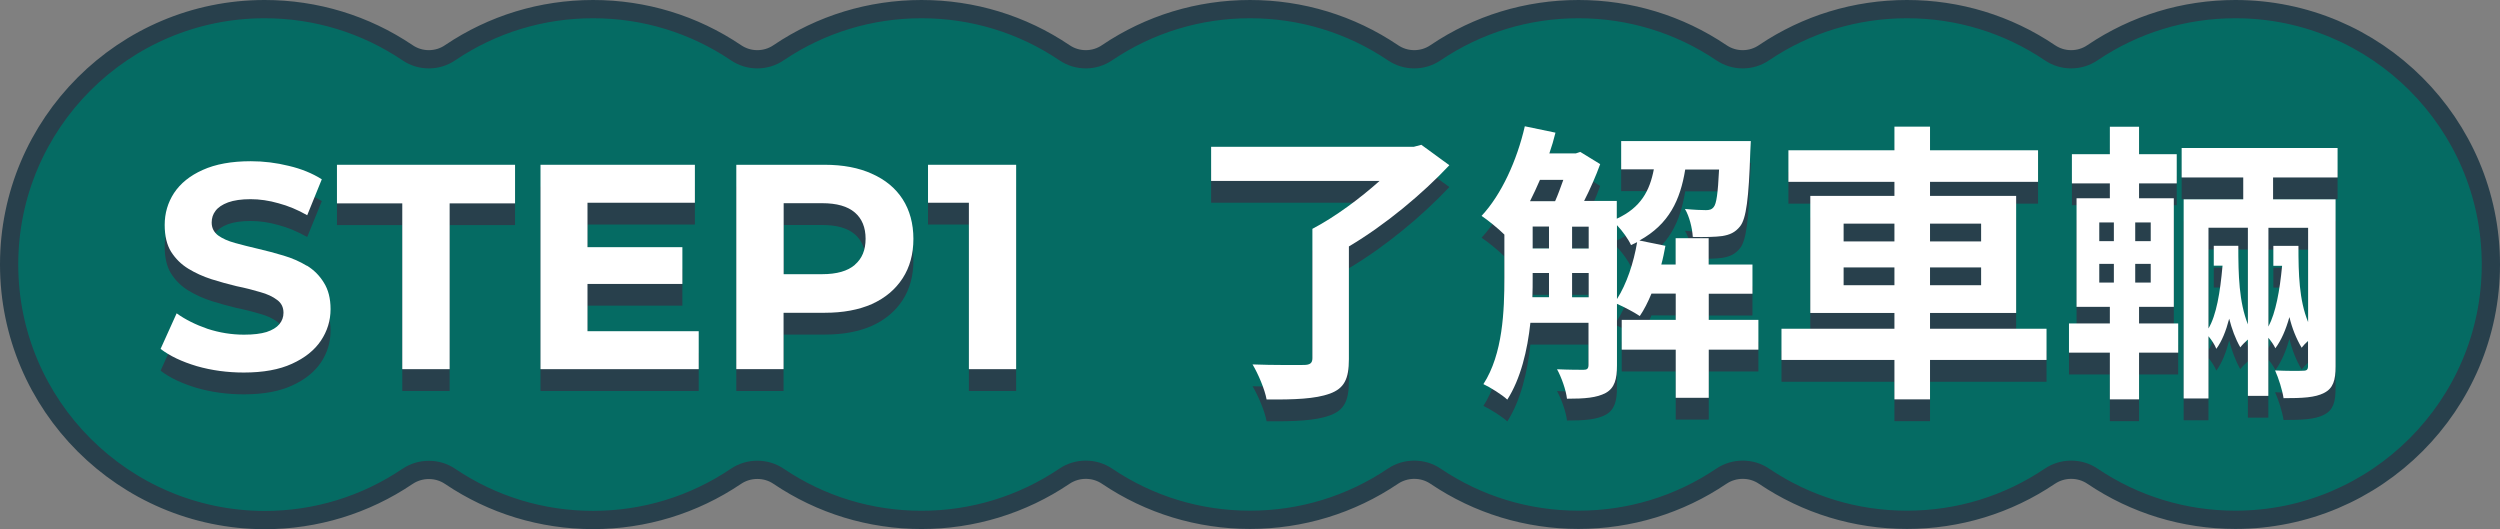 <svg width="274" height="58" viewBox="0 0 274 58" fill="none" xmlns="http://www.w3.org/2000/svg">
<rect x="0" y="0" width="274" height="58" fill="#808080" stroke="none"/>
<g clip-path="url(#clip0_1781_26293)">
<path d="M224.662 52.193L224.661 52.194C220.027 55.32 214.622 56.97 209 56.97C203.379 56.97 197.974 55.32 193.34 52.194C192.638 51.718 191.832 51.483 191 51.483C190.162 51.483 189.348 51.731 188.662 52.193L188.661 52.194C184.027 55.32 178.622 56.97 173 56.97C167.379 56.97 161.974 55.32 157.34 52.194C156.638 51.718 155.832 51.483 155 51.483C154.162 51.483 153.348 51.731 152.662 52.193L152.661 52.194C148.027 55.32 142.622 56.97 137 56.97C131.379 56.97 125.974 55.32 121.34 52.194C120.638 51.718 119.832 51.483 119 51.483C118.162 51.483 117.348 51.731 116.662 52.193L116.661 52.194C112.026 55.321 106.62 56.98 101 56.98C95.379 56.98 89.975 55.33 85.341 52.205C84.639 51.728 83.832 51.493 83 51.493C82.162 51.493 81.348 51.741 80.662 52.203L80.661 52.204C76.026 55.331 70.62 56.99 65 56.99C59.379 56.99 53.974 55.34 49.34 52.214C48.638 51.738 47.832 51.503 47 51.503C46.163 51.503 45.348 51.751 44.662 52.213L44.661 52.214C40.026 55.34 34.622 57 29.002 57C13.562 56.971 1 44.414 1 28.985C1 13.556 13.562 1 29 1C34.611 1 40.026 2.65 44.66 5.776C45.353 6.246 46.157 6.497 47 6.497C47.836 6.497 48.654 6.249 49.344 5.773C53.977 2.649 59.38 1 65 1C70.621 1 76.026 2.65 80.659 5.776C81.353 6.246 82.157 6.497 83 6.497C83.836 6.497 84.653 6.249 85.344 5.773C89.977 2.649 95.38 1 101 1C106.621 1 112.026 2.65 116.66 5.776C117.353 6.246 118.158 6.497 119 6.497C119.836 6.497 120.653 6.249 121.344 5.773C125.977 2.649 131.38 1 137 1C142.621 1 148.026 2.65 152.66 5.776C153.353 6.246 154.158 6.497 155 6.497C155.836 6.497 156.653 6.249 157.344 5.773C161.977 2.649 167.38 1 173 1C178.621 1 184.026 2.65 188.66 5.776C189.353 6.246 190.158 6.497 191 6.497C191.836 6.497 192.653 6.249 193.344 5.773C197.977 2.649 203.38 1 209 1C214.621 1 220.026 2.65 224.66 5.776C225.353 6.246 226.158 6.497 227 6.497C227.836 6.497 228.653 6.249 229.344 5.773C233.977 2.649 239.38 1 245 1C260.438 1 273 13.556 273 28.985C273 44.414 260.438 56.97 245 56.97C239.389 56.97 233.974 55.32 229.34 52.194C228.638 51.718 227.832 51.483 227 51.483C226.162 51.483 225.348 51.731 224.662 52.193Z" fill="#056B63" stroke="#28404C" stroke-width="2"/>
<path d="M33.63 31.52C32.86 31.05 32.01 30.68 31.07 30.4C30.15 30.12 29.22 29.88 28.29 29.66C27.37 29.45 26.53 29.23 25.76 29.02C24.99 28.81 24.37 28.53 23.9 28.19C23.43 27.83 23.2 27.36 23.2 26.78C23.2 26.29 23.34 25.86 23.62 25.5C23.9 25.12 24.36 24.81 25 24.57C25.64 24.34 26.46 24.22 27.46 24.22C28.46 24.22 29.49 24.37 30.53 24.67C31.58 24.95 32.62 25.38 33.67 25.98L35.27 22.04C34.22 21.38 33.02 20.89 31.65 20.57C30.28 20.23 28.9 20.06 27.49 20.06C25.38 20.06 23.62 20.38 22.21 21.02C20.82 21.64 19.78 22.48 19.07 23.55C18.39 24.6 18.05 25.76 18.05 27.04C18.05 28.23 18.28 29.22 18.75 29.98C19.24 30.75 19.87 31.37 20.64 31.84C21.41 32.31 22.25 32.69 23.17 32.99C24.11 33.29 25.04 33.54 25.95 33.76C26.89 33.95 27.74 34.17 28.51 34.4C29.28 34.61 29.9 34.9 30.37 35.26C30.84 35.6 31.07 36.07 31.07 36.67C31.07 37.14 30.92 37.56 30.62 37.92C30.32 38.28 29.85 38.57 29.21 38.78C28.59 38.97 27.77 39.07 26.75 39.07C25.41 39.07 24.07 38.86 22.75 38.43C21.45 37.98 20.32 37.42 19.36 36.73L17.6 40.63C18.6 41.4 19.93 42.03 21.57 42.52C23.21 42.99 24.93 43.22 26.72 43.22C28.85 43.22 30.61 42.9 32 42.26C33.41 41.62 34.46 40.78 35.17 39.73C35.87 38.68 36.23 37.53 36.23 36.27C36.23 35.1 35.98 34.13 35.49 33.36C35.02 32.59 34.4 31.97 33.63 31.5V31.52Z" fill="#28404C"/>
<path d="M95.579 21.44C94.129 20.78 92.399 20.45 90.399 20.45H80.699V42.85H85.879V36.67H90.389C92.399 36.67 94.119 36.35 95.569 35.71C97.019 35.05 98.139 34.11 98.929 32.89C99.719 31.67 100.109 30.23 100.109 28.57C100.109 26.91 99.709 25.43 98.929 24.22C98.139 23 97.019 22.08 95.569 21.44H95.579ZM93.689 31.42C92.899 32.1 91.709 32.44 90.109 32.44H85.889V24.66H90.109C91.709 24.66 92.899 25 93.689 25.68C94.479 26.36 94.869 27.32 94.869 28.56C94.869 29.8 94.479 30.73 93.689 31.41V31.42Z" fill="#28404C"/>
<path d="M101.71 24.61H106.19V42.85H111.37V20.45H101.71V24.61Z" fill="#28404C"/>
<path d="M36.93 24.67H44.09V42.85H49.28V24.67H56.45V20.45H36.93V24.67Z" fill="#28404C"/>
<path d="M64.389 33.5H74.789V29.47H64.389V24.61H76.159V20.45H59.239V42.85H76.579V38.69H64.389V33.5Z" fill="#28404C"/>
<path d="M256.199 21.84V18.61H239.109V21.84H245.859V24.24H239.329V46.06H242.049V39.24C242.399 39.66 242.749 40.2 242.909 40.62C243.519 39.79 243.969 38.67 244.319 37.32C244.609 38.44 244.989 39.5 245.539 40.46C245.699 40.24 246.049 39.88 246.369 39.6V45.78H248.609V39.41C248.929 39.79 249.219 40.21 249.379 40.56C250.019 39.7 250.529 38.54 250.919 37.14C251.209 38.36 251.659 39.48 252.259 40.5C252.419 40.28 252.679 40.02 252.959 39.76V42.51C252.959 42.89 252.829 43.02 252.449 43.02C252.029 43.05 250.659 43.05 249.349 42.99C249.729 43.82 250.149 45.17 250.279 46.03C252.329 46.03 253.739 45.97 254.729 45.45C255.719 44.94 255.979 44.07 255.979 42.54V24.24H249.129V21.84H256.199ZM246.379 37.97C245.389 35.47 245.319 32.53 245.319 29.33H242.629V31.51H243.589C243.329 34.45 242.919 36.92 242.049 38.39V27.35H246.369V37.97H246.379ZM252.969 27.35V37.69C251.979 35.26 251.909 32.41 251.909 29.34H249.159V31.52H250.119C249.859 34.27 249.419 36.67 248.619 38.18V27.36H252.969V27.35Z" fill="#28404C"/>
<path d="M234.44 36.02H238.25V24.12H234.44V22.49H238.57V19.29H234.44V16.28H231.24V19.29H227.08V22.49H231.24V24.12H227.59V36.02H231.24V37.84H226.76V41.04H231.24V46.16H234.44V41.04H238.73V37.84H234.44V36.02ZM234.02 26.77H235.72V28.82H234.02V26.77ZM231.68 33.36H230.08V31.31H231.68V33.36ZM231.68 28.82H230.08V26.77H231.68V28.82ZM234.02 33.36V31.31H235.72V33.36H234.02Z" fill="#28404C"/>
<path d="M211.53 36.69H220.97V23.86H211.53V22.32H223.37V18.86H211.53V16.27H207.63V18.86H196.01V22.32H207.63V23.86H198.41V36.69H207.63V38.42H195.25V41.84H207.63V46.16H211.53V41.84H224.3V38.42H211.53V36.69ZM211.53 26.9H217.13V28.85H211.53V26.9ZM211.53 31.7H217.13V33.65H211.53V31.7ZM207.63 33.65H202.06V31.7H207.63V33.65ZM207.63 28.85H202.06V26.9H207.63V28.85Z" fill="#28404C"/>
<path d="M154.949 18.48H132.739V22.22H151.199C149.089 24.11 146.339 26.16 143.839 27.47V41.65C143.839 42.19 143.579 42.39 142.879 42.39C142.179 42.39 139.549 42.42 137.279 42.33C137.889 43.35 138.619 45.05 138.819 46.17C141.889 46.2 144.159 46.11 145.759 45.53C147.329 44.95 147.839 43.93 147.839 41.75V29.4C151.839 27.03 155.899 23.64 158.849 20.5L155.779 18.26L154.949 18.48Z" fill="#28404C"/>
<path d="M187.27 34.58H192.07V31.38H187.27V28.5H183.65V31.38H182.08C182.27 30.71 182.4 30 182.53 29.33L179.68 28.75C182.94 26.96 184.16 24.3 184.7 20.97H188.41C188.28 23.63 188.12 24.71 187.83 25.07C187.61 25.36 187.35 25.42 186.97 25.42C186.52 25.42 185.66 25.39 184.67 25.29C185.15 26.09 185.47 27.37 185.53 28.36C186.81 28.39 188.06 28.36 188.76 28.26C189.56 28.13 190.17 27.88 190.71 27.2C191.38 26.37 191.67 24.16 191.83 19.07C191.86 18.65 191.89 17.85 191.89 17.85H177.68V20.95H181.26C180.81 23.29 179.85 25.14 177.2 26.36V24.41H173.62C174.29 23.1 174.93 21.63 175.38 20.38L173.2 19.04L172.72 19.2H169.81C170.07 18.46 170.29 17.7 170.48 16.93L167.12 16.23C166.26 19.97 164.56 23.72 162.38 26.05C163.05 26.5 164.24 27.46 164.88 28.1V32.84C164.88 36.42 164.72 41.19 162.58 44.49C163.28 44.81 164.66 45.67 165.2 46.19C166.67 43.89 167.41 40.78 167.73 37.77H174.1V42.38C174.1 42.8 173.94 42.92 173.56 42.92C173.18 42.92 171.93 42.92 170.65 42.86C171.13 43.72 171.64 45.16 171.74 46.09C173.69 46.09 175 45.99 176 45.45C176.96 44.91 177.22 43.95 177.22 42.44V35.69C178.02 36.04 179.17 36.65 179.72 37.03C180.2 36.33 180.62 35.49 181 34.57H183.66V37.45H177.74V40.71H183.66V45.99H187.28V40.71H192.72V37.45H187.28V34.57L187.27 34.58ZM169.77 34.96H167.95C167.98 34.22 167.98 33.52 167.98 32.85V32.31H169.77V34.97V34.96ZM169.77 29.62H167.98V27.22H169.77V29.62ZM170.44 24.44H167.69C168.07 23.7 168.43 22.9 168.78 22.1H171.34C171.05 22.9 170.76 23.73 170.44 24.44ZM174.12 34.97H172.3V32.31H174.12V34.97ZM174.12 29.63H172.3V27.23H174.12V29.63ZM177.22 35.17V27.07C177.83 27.71 178.47 28.61 178.76 29.25C178.98 29.15 179.21 29.03 179.43 28.93C179.05 31.2 178.28 33.51 177.22 35.17Z" fill="#28404C"/>
<path d="M33.63 29.13C32.86 28.66 32.01 28.29 31.07 28.01C30.15 27.73 29.22 27.49 28.29 27.27C27.37 27.06 26.53 26.84 25.76 26.63C24.99 26.42 24.37 26.14 23.9 25.8C23.43 25.44 23.2 24.97 23.2 24.39C23.2 23.9 23.34 23.47 23.62 23.11C23.9 22.73 24.36 22.42 25 22.18C25.64 21.95 26.46 21.83 27.46 21.83C28.46 21.83 29.49 21.98 30.53 22.28C31.58 22.56 32.62 22.99 33.67 23.59L35.27 19.65C34.22 18.99 33.02 18.5 31.65 18.18C30.28 17.84 28.9 17.67 27.49 17.67C25.38 17.67 23.62 17.99 22.21 18.63C20.82 19.25 19.78 20.09 19.07 21.16C18.39 22.21 18.05 23.37 18.05 24.65C18.05 25.84 18.28 26.83 18.75 27.59C19.24 28.36 19.87 28.98 20.64 29.45C21.41 29.92 22.25 30.3 23.17 30.6C24.11 30.9 25.04 31.15 25.95 31.37C26.89 31.56 27.74 31.78 28.51 32.01C29.28 32.22 29.9 32.51 30.37 32.87C30.84 33.21 31.07 33.68 31.07 34.28C31.07 34.75 30.92 35.17 30.62 35.53C30.32 35.89 29.85 36.18 29.21 36.39C28.59 36.58 27.77 36.68 26.75 36.68C25.41 36.68 24.07 36.47 22.75 36.04C21.45 35.59 20.32 35.03 19.36 34.34L17.6 38.24C18.6 39.01 19.93 39.64 21.57 40.13C23.21 40.6 24.93 40.83 26.72 40.83C28.85 40.83 30.61 40.51 32 39.87C33.41 39.23 34.46 38.39 35.17 37.34C35.87 36.29 36.23 35.14 36.23 33.88C36.23 32.71 35.98 31.74 35.49 30.97C35.02 30.2 34.4 29.58 33.63 29.11V29.13Z" fill="white"/>
<path d="M95.579 19.05C94.129 18.39 92.399 18.06 90.399 18.06H80.699V40.46H85.879V34.28H90.389C92.399 34.28 94.119 33.96 95.569 33.32C97.019 32.66 98.139 31.72 98.929 30.5C99.719 29.28 100.109 27.84 100.109 26.18C100.109 24.52 99.709 23.04 98.929 21.83C98.139 20.61 97.019 19.69 95.569 19.05H95.579ZM93.689 29.03C92.899 29.71 91.709 30.05 90.109 30.05H85.889V22.27H90.109C91.709 22.27 92.899 22.61 93.689 23.29C94.479 23.97 94.869 24.93 94.869 26.17C94.869 27.41 94.479 28.34 93.689 29.02V29.03Z" fill="white"/>
<path d="M101.71 22.22H106.19V40.46H111.37V18.06H101.71V22.22Z" fill="white"/>
<path d="M36.93 22.29H44.09V40.46H49.28V22.29H56.45V18.06H36.93V22.29Z" fill="white"/>
<path d="M64.389 31.12H74.789V27.09H64.389V22.22H76.159V18.06H59.239V40.46H76.579V36.3H64.389V31.12Z" fill="white"/>
<path d="M256.199 19.45V16.22H239.109V19.45H245.859V21.85H239.329V43.67H242.049V36.85C242.399 37.27 242.749 37.81 242.909 38.23C243.519 37.4 243.969 36.28 244.319 34.93C244.609 36.05 244.989 37.11 245.539 38.07C245.699 37.85 246.049 37.49 246.369 37.21V43.39H248.609V37.02C248.929 37.4 249.219 37.82 249.379 38.17C250.019 37.31 250.529 36.15 250.919 34.75C251.209 35.97 251.659 37.09 252.259 38.11C252.419 37.89 252.679 37.63 252.959 37.37V40.12C252.959 40.5 252.829 40.63 252.449 40.63C252.029 40.66 250.659 40.66 249.349 40.6C249.729 41.43 250.149 42.78 250.279 43.64C252.329 43.64 253.739 43.58 254.729 43.06C255.719 42.55 255.979 41.68 255.979 40.15V21.85H249.129V19.45H256.199ZM246.379 35.58C245.389 33.08 245.319 30.14 245.319 26.94H242.629V29.12H243.589C243.329 32.06 242.919 34.53 242.049 36V24.96H246.369V35.58H246.379ZM252.969 24.96V35.3C251.979 32.87 251.909 30.02 251.909 26.95H249.159V29.13H250.119C249.859 31.88 249.419 34.28 248.619 35.79V24.97H252.969V24.96Z" fill="white"/>
<path d="M234.44 33.63H238.25V21.73H234.44V20.1H238.57V16.9H234.44V13.89H231.24V16.9H227.08V20.1H231.24V21.73H227.59V33.63H231.24V35.45H226.76V38.65H231.24V43.77H234.44V38.65H238.73V35.45H234.44V33.63ZM234.02 24.38H235.72V26.43H234.02V24.38ZM231.68 30.97H230.08V28.92H231.68V30.97ZM231.68 26.43H230.08V24.38H231.68V26.43ZM234.02 30.97V28.92H235.72V30.97H234.02Z" fill="white"/>
<path d="M211.53 34.3H220.97V21.47H211.53V19.93H223.37V16.47H211.53V13.88H207.63V16.47H196.01V19.93H207.63V21.47H198.41V34.3H207.63V36.03H195.25V39.45H207.63V43.77H211.53V39.45H224.3V36.03H211.53V34.3ZM211.53 24.51H217.13V26.46H211.53V24.51ZM211.53 29.31H217.13V31.26H211.53V29.31ZM207.63 31.26H202.06V29.31H207.63V31.26ZM207.63 26.46H202.06V24.51H207.63V26.46Z" fill="white"/>
<path d="M154.949 16.09H132.739V19.83H151.199C149.089 21.72 146.339 23.77 143.839 25.08V39.26C143.839 39.8 143.579 40 142.879 40C142.179 40 139.549 40.03 137.279 39.94C137.889 40.96 138.619 42.66 138.819 43.78C141.889 43.81 144.159 43.72 145.759 43.14C147.329 42.56 147.839 41.54 147.839 39.36V27.01C151.839 24.64 155.899 21.25 158.849 18.11L155.779 15.87L154.949 16.09Z" fill="white"/>
<path d="M187.27 32.19H192.07V28.99H187.27V26.11H183.65V28.99H182.08C182.27 28.32 182.4 27.61 182.53 26.94L179.68 26.36C182.94 24.57 184.16 21.91 184.7 18.58H188.41C188.28 21.24 188.12 22.32 187.83 22.68C187.61 22.97 187.35 23.03 186.97 23.03C186.52 23.03 185.66 23 184.67 22.9C185.15 23.7 185.47 24.98 185.53 25.97C186.81 26 188.06 25.97 188.76 25.87C189.56 25.74 190.17 25.49 190.71 24.81C191.38 23.98 191.67 21.77 191.83 16.68C191.86 16.26 191.89 15.46 191.89 15.46H177.68V18.56H181.26C180.81 20.9 179.85 22.75 177.2 23.97V22.02H173.62C174.29 20.71 174.93 19.24 175.38 17.99L173.2 16.65L172.72 16.81H169.81C170.07 16.07 170.29 15.31 170.48 14.54L167.12 13.84C166.26 17.58 164.56 21.33 162.38 23.66C163.05 24.11 164.24 25.07 164.88 25.71V30.45C164.88 34.03 164.72 38.8 162.58 42.1C163.28 42.42 164.66 43.28 165.2 43.8C166.67 41.5 167.41 38.39 167.73 35.38H174.1V39.99C174.1 40.41 173.94 40.53 173.56 40.53C173.18 40.53 171.93 40.53 170.65 40.47C171.13 41.33 171.64 42.77 171.74 43.7C173.69 43.7 175 43.6 176 43.06C176.96 42.52 177.22 41.56 177.22 40.05V33.3C178.02 33.65 179.17 34.26 179.72 34.64C180.2 33.94 180.62 33.1 181 32.18H183.66V35.06H177.74V38.32H183.66V43.6H187.28V38.32H192.72V35.06H187.28V32.18L187.27 32.19ZM169.77 32.57H167.95C167.98 31.83 167.98 31.13 167.98 30.46V29.92H169.77V32.58V32.57ZM169.77 27.23H167.98V24.83H169.77V27.23ZM170.44 22.05H167.69C168.07 21.31 168.43 20.51 168.78 19.71H171.34C171.05 20.51 170.76 21.34 170.44 22.05ZM174.12 32.58H172.3V29.92H174.12V32.58ZM174.12 27.24H172.3V24.84H174.12V27.24ZM177.22 32.78V24.68C177.83 25.32 178.47 26.22 178.76 26.86C178.98 26.76 179.21 26.64 179.43 26.54C179.05 28.81 178.28 31.12 177.22 32.78Z" fill="white"/>
</g>
<defs>
<clipPath id="clip0_1781_26293">
<rect width="274" height="58" fill="white"/>
</clipPath>
</defs>
</svg>
